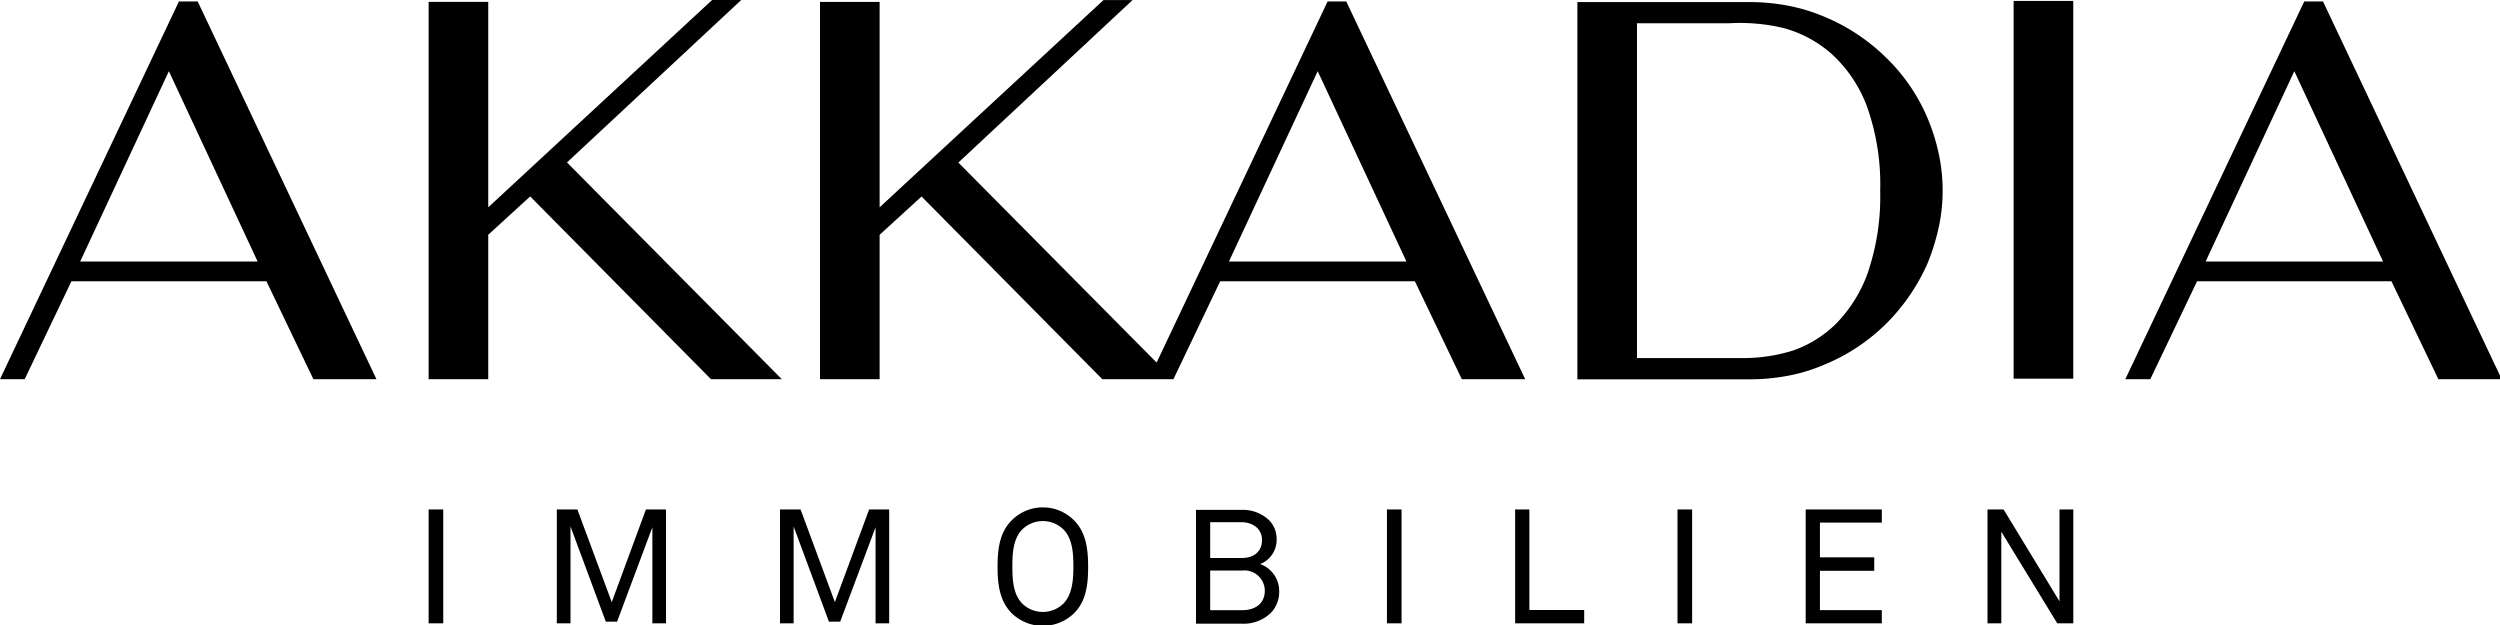<svg xmlns="http://www.w3.org/2000/svg" viewBox="0 0 400 100"><path class="cls-1" d="M28.63.23 0 60.67h3.95L11.43 45h31.2l7.51 15.67h10.09L31.63.23Zm-15.8 41.61 14.19-30.45 14.2 30.45ZM118.6 0h-4.66L78.12 33.17V.3h-9.54v60.37h9.54V37.56l6.71-6.13 28.93 29.24h11.33L90.72 25.99 118.6 0zM212.42.23l-27.36 57.78-31.72-32 27.87-26h-4.65l-35.82 33.16V.31h-9.54v60.36h9.54v-23.1l6.71-6.13 28.92 29.23h11.38L195.23 45h31.15l7.51 15.67h10.14L215.4.23Zm-15.79 41.61 14.2-30.45 14.2 30.45ZM308.36 18.79a29.31 29.31 0 0 0-6.63-9.61 30.87 30.87 0 0 0-9.85-6.51A28.22 28.22 0 0 0 286.03.9a33 33 0 0 0-6.15-.57h-27.5v60.36h27.5a33 33 0 0 0 6.15-.56 27.65 27.65 0 0 0 5.85-1.78 30.66 30.66 0 0 0 9.85-6.5 31.68 31.68 0 0 0 6.63-9.61 34.27 34.27 0 0 0 1.82-5.79 27.36 27.36 0 0 0 .64-5.94 27.67 27.67 0 0 0-.64-6 31.84 31.84 0 0 0-1.82-5.72Zm-9.47 24.73a22.42 22.42 0 0 1-5 8.15 18.37 18.37 0 0 1-7 4.41 26.42 26.42 0 0 1-8 1.21h-16.97V3.72h14.83a29.84 29.84 0 0 1 8.54.75 19.1 19.1 0 0 1 7.75 4.14 21.61 21.61 0 0 1 5.63 8.3 37.15 37.15 0 0 1 2.16 13.66 37.47 37.47 0 0 1-1.94 12.93ZM322.18.15h9.54v60.44h-9.54zM371.68.23h-3l-28.63 60.44h4L351.53 45h31.1l7.51 15.67h10.13ZM352.9 41.84l14.19-30.45 14.2 30.45Z"/><path class="cls-2" d="M68.58 81.51h2.34v18.22h-2.34zM97.88 96.34l-5.5-14.83h-3.29v18.22h2.19v-15.5l5.65 15.24h1.8l5.65-15.11v15.37h2.18V81.51h-3.21l-5.47 14.83zM133.58 96.34l-5.49-14.83h-3.29v18.22h2.18v-15.5l5.65 15.24h1.8l5.66-15.11v15.37h2.18V81.51h-3.21l-5.48 14.83zM166.86 81.18a7 7 0 0 0-4.91 2c-2 1.93-2.34 4.6-2.34 7.51s.36 5.57 2.34 7.5a7.16 7.16 0 0 0 9.82 0c2-1.93 2.33-4.6 2.33-7.5s-.35-5.58-2.33-7.51a7 7 0 0 0-4.91-2Zm3.31 15.37a4.72 4.72 0 0 1-6.63 0c-1.49-1.54-1.56-4-1.56-5.91s.07-4.37 1.56-5.91a4.72 4.72 0 0 1 6.63 0c1.49 1.54 1.57 4 1.57 5.91s-.11 4.37-1.57 5.91ZM201.63 90.25a4.16 4.16 0 0 0 2.63-4 4.26 4.26 0 0 0-1.19-3 6.08 6.08 0 0 0-4.44-1.67h-7.27v18.21h7.35a6.28 6.28 0 0 0 4.57-1.67 4.81 4.81 0 0 0 1.39-3.41 4.59 4.59 0 0 0-3.04-4.46Zm-8-6.7h5c1.75 0 3.29 1 3.29 2.85s-1.31 2.88-3.21 2.88h-5.08Zm5.12 14.08h-5.12v-6.35h5.17a3.27 3.27 0 0 1 3.57 3.21c0 2.16-1.62 3.14-3.62 3.14ZM221.91 81.51h2.34v18.22h-2.34zM244.7 81.51h-2.28v18.22h11.05V97.6h-8.77V81.51zM268.4 81.51h2.34v18.22h-2.34zM288.91 99.73h12.18v-2.11h-9.9v-6.29h8.69v-2.16h-8.69v-5.55h9.9v-2.11h-12.18v18.22zM329.52 81.51v14.7l-8.95-14.7H318v18.22h2.21V85.08l8.95 14.65h2.57V81.51h-2.21z"/></svg>